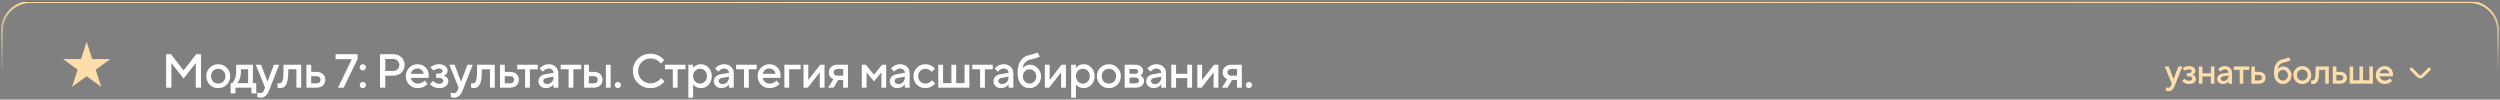 <?xml version="1.0" encoding="UTF-8"?> <svg xmlns="http://www.w3.org/2000/svg" width="1255" height="50" viewBox="0 0 1255 50" fill="none"><rect x="0" y="0" width="1255" height="50" fill="#808080" stroke="none"/><path d="M83.4 44V27.2H85.8L92.16 35.36L98.52 27.2H100.92V44H98.28V31.64L92.16 39.44L86.04 31.64V44H83.4ZM105.281 42.512C104.129 41.344 103.553 39.92 103.553 38.24C103.553 36.56 104.129 35.144 105.281 33.992C106.449 32.824 107.873 32.24 109.553 32.24C111.233 32.24 112.649 32.824 113.801 33.992C114.969 35.144 115.553 36.56 115.553 38.24C115.553 39.92 114.969 41.344 113.801 42.512C112.649 43.664 111.233 44.24 109.553 44.24C107.873 44.24 106.449 43.664 105.281 42.512ZM106.985 40.928C107.673 41.616 108.529 41.96 109.553 41.96C110.577 41.96 111.433 41.616 112.121 40.928C112.809 40.224 113.153 39.328 113.153 38.24C113.153 37.152 112.809 36.264 112.121 35.576C111.433 34.872 110.577 34.52 109.553 34.52C108.529 34.52 107.673 34.872 106.985 35.576C106.297 36.264 105.953 37.152 105.953 38.24C105.953 39.328 106.297 40.224 106.985 40.928ZM115.794 46.88V41.72H116.634C116.97 41.368 117.29 40.896 117.594 40.304C118.234 39.024 118.554 37.536 118.554 35.84V32.48H126.954V41.72H128.634V46.88H126.234V44H118.194V46.88H115.794ZM119.154 41.72H124.554V34.76H120.954V35.84C120.954 37.536 120.65 39.024 120.042 40.304C119.786 40.832 119.49 41.304 119.154 41.72ZM129.113 48.68V46.4C129.177 46.432 129.313 46.496 129.521 46.592C129.825 46.704 130.169 46.76 130.553 46.76C131.497 46.76 132.177 46.24 132.593 45.2L133.073 44L128.393 32.48H131.033L134.273 41L137.513 32.48H140.153L135.113 45.32C134.137 47.8 132.737 49.04 130.913 49.04C130.417 49.04 129.985 48.984 129.617 48.872L129.113 48.68ZM139.312 44V41.72L139.6 41.792C139.824 41.824 140.008 41.84 140.152 41.84C140.648 41.84 141.032 41.712 141.304 41.456C141.592 41.184 141.832 40.592 142.024 39.68C142.216 38.768 142.312 37.488 142.312 35.84V32.48H151.192V44H148.792V34.76H144.712V35.84C144.712 37.472 144.616 38.856 144.424 39.992C144.232 41.112 143.952 41.976 143.584 42.584C143.216 43.176 142.8 43.6 142.336 43.856C141.888 44.112 141.36 44.24 140.752 44.24C140.384 44.24 140.04 44.2 139.72 44.12C139.608 44.104 139.472 44.064 139.312 44ZM156.222 41.84H158.862C159.518 41.84 160.022 41.68 160.374 41.36C160.726 41.04 160.902 40.6 160.902 40.04C160.902 39.48 160.726 39.04 160.374 38.72C160.022 38.4 159.518 38.24 158.862 38.24H156.222V41.84ZM153.822 44V32.48H156.222V36.08H158.862C160.222 36.08 161.302 36.448 162.102 37.184C162.902 37.92 163.302 38.872 163.302 40.04C163.302 41.208 162.902 42.16 162.102 42.896C161.302 43.632 160.222 44 158.862 44H153.822ZM169.661 44L176.621 29.72H168.461V27.2H179.501V29.6L172.541 44H169.661ZM181.026 43.784C180.722 43.464 180.57 43.096 180.57 42.68C180.57 42.264 180.722 41.904 181.026 41.6C181.346 41.28 181.714 41.12 182.13 41.12C182.546 41.12 182.906 41.28 183.21 41.6C183.53 41.904 183.69 42.264 183.69 42.68C183.69 43.096 183.53 43.464 183.21 43.784C182.906 44.088 182.546 44.24 182.13 44.24C181.714 44.24 181.346 44.088 181.026 43.784ZM181.026 34.904C180.722 34.584 180.57 34.216 180.57 33.8C180.57 33.384 180.722 33.024 181.026 32.72C181.346 32.4 181.714 32.24 182.13 32.24C182.546 32.24 182.906 32.4 183.21 32.72C183.53 33.024 183.69 33.384 183.69 33.8C183.69 34.216 183.53 34.584 183.21 34.904C182.906 35.208 182.546 35.36 182.13 35.36C181.714 35.36 181.346 35.208 181.026 34.904ZM190.763 44V27.2H197.483C199.099 27.2 200.443 27.72 201.515 28.76C202.587 29.8 203.123 31.08 203.123 32.6C203.123 34.12 202.587 35.4 201.515 36.44C200.443 37.48 199.099 38 197.483 38H193.403V44H190.763ZM193.403 35.6H197.483C198.315 35.6 199.019 35.312 199.595 34.736C200.187 34.16 200.483 33.448 200.483 32.6C200.483 31.752 200.187 31.04 199.595 30.464C199.019 29.888 198.315 29.6 197.483 29.6H193.403V35.6ZM213.2 40.4L214.64 42.08C214.336 42.48 213.936 42.84 213.44 43.16C212.352 43.88 211.112 44.24 209.72 44.24C208.04 44.24 206.616 43.664 205.448 42.512C204.296 41.344 203.72 39.92 203.72 38.24C203.72 36.56 204.288 35.144 205.424 33.992C206.576 32.824 207.968 32.24 209.6 32.24C211.232 32.24 212.576 32.776 213.632 33.848C214.704 34.904 215.24 36.248 215.24 37.88C215.24 38.024 215.216 38.312 215.168 38.744L215.12 39.08H206.24C206.384 39.896 206.784 40.584 207.44 41.144C208.096 41.688 208.896 41.96 209.84 41.96C210.704 41.96 211.52 41.704 212.288 41.192C212.64 40.968 212.944 40.704 213.2 40.4ZM206.24 37.04H212.72C212.528 36.224 212.168 35.584 211.64 35.12C211.112 34.64 210.432 34.4 209.6 34.4C207.904 34.4 206.784 35.28 206.24 37.04ZM215.829 42.2L217.389 40.64C217.613 40.896 217.893 41.136 218.229 41.36C218.965 41.84 219.725 42.08 220.509 42.08C221.149 42.08 221.645 41.936 221.997 41.648C222.365 41.344 222.549 40.968 222.549 40.52C222.549 40.12 222.365 39.784 221.997 39.512C221.645 39.224 221.149 39.08 220.509 39.08H218.949V36.92H220.389C220.965 36.92 221.405 36.8 221.709 36.56C222.029 36.32 222.189 36.04 222.189 35.72C222.189 35.336 222.037 35.024 221.733 34.784C221.429 34.528 220.981 34.4 220.389 34.4C219.653 34.4 218.981 34.568 218.373 34.904C218.133 35.016 217.885 35.176 217.629 35.384L216.069 33.824C216.373 33.536 216.733 33.272 217.149 33.032C218.173 32.504 219.253 32.24 220.389 32.24C221.701 32.24 222.749 32.56 223.533 33.2C224.317 33.84 224.709 34.6 224.709 35.48C224.709 36.296 224.389 36.96 223.749 37.472C223.413 37.728 223.093 37.904 222.789 38C223.205 38.144 223.581 38.336 223.917 38.576C224.685 39.184 225.069 39.912 225.069 40.76C225.069 41.704 224.653 42.52 223.821 43.208C222.989 43.896 221.885 44.24 220.509 44.24C219.197 44.24 218.029 43.904 217.005 43.232C216.509 42.912 216.117 42.568 215.829 42.2ZM226.28 48.68V46.4C226.344 46.432 226.48 46.496 226.688 46.592C226.992 46.704 227.336 46.76 227.72 46.76C228.664 46.76 229.344 46.24 229.76 45.2L230.24 44L225.56 32.48H228.2L231.44 41L234.68 32.48H237.32L232.28 45.32C231.304 47.8 229.904 49.04 228.08 49.04C227.584 49.04 227.152 48.984 226.784 48.872L226.28 48.68ZM236.48 44V41.72L236.768 41.792C236.992 41.824 237.176 41.84 237.32 41.84C237.816 41.84 238.2 41.712 238.472 41.456C238.76 41.184 239 40.592 239.192 39.68C239.384 38.768 239.48 37.488 239.48 35.84V32.48H248.36V44H245.96V34.76H241.88V35.84C241.88 37.472 241.784 38.856 241.592 39.992C241.4 41.112 241.12 41.976 240.752 42.584C240.384 43.176 239.968 43.6 239.504 43.856C239.056 44.112 238.528 44.24 237.92 44.24C237.552 44.24 237.208 44.2 236.888 44.12C236.776 44.104 236.64 44.064 236.48 44ZM253.389 41.84H256.029C256.685 41.84 257.189 41.68 257.541 41.36C257.893 41.04 258.069 40.6 258.069 40.04C258.069 39.48 257.893 39.04 257.541 38.72C257.189 38.4 256.685 38.24 256.029 38.24H253.389V41.84ZM250.989 44V32.48H253.389V36.08H256.029C257.389 36.08 258.469 36.448 259.269 37.184C260.069 37.92 260.469 38.872 260.469 40.04C260.469 41.208 260.069 42.16 259.269 42.896C258.469 43.632 257.389 44 256.029 44H250.989ZM263.6 44V34.76H259.64V32.48H269.96V34.76H266V44H263.6ZM277.879 44V42.32C277.655 42.656 277.351 42.976 276.967 43.28C276.103 43.92 275.167 44.24 274.159 44.24C273.039 44.24 272.119 43.912 271.399 43.256C270.679 42.6 270.319 41.808 270.319 40.88C270.319 39.936 270.615 39.144 271.207 38.504C271.815 37.864 272.639 37.456 273.679 37.28L277.879 36.56C277.879 35.936 277.655 35.424 277.207 35.024C276.759 34.608 276.183 34.4 275.479 34.4C274.775 34.4 274.047 34.664 273.295 35.192C273.023 35.384 272.751 35.64 272.479 35.96L270.919 34.4C271.239 33.984 271.623 33.624 272.071 33.32C273.079 32.6 274.215 32.24 275.479 32.24C276.903 32.24 278.055 32.664 278.935 33.512C279.831 34.344 280.279 35.4 280.279 36.68V44H277.879ZM277.879 38.84V38.48L274.519 39.08C273.319 39.288 272.719 39.808 272.719 40.64C272.719 41.072 272.887 41.44 273.223 41.744C273.575 42.048 274.047 42.2 274.639 42.2C275.551 42.2 276.319 41.88 276.943 41.24C277.567 40.6 277.879 39.8 277.879 38.84ZM285.433 44V34.76H281.473V32.48H291.793V34.76H287.833V44H285.433ZM304.147 44V32.48H306.547V44H304.147ZM295.627 41.84H298.027C298.683 41.84 299.187 41.68 299.539 41.36C299.891 41.04 300.067 40.6 300.067 40.04C300.067 39.48 299.891 39.04 299.539 38.72C299.187 38.4 298.683 38.24 298.027 38.24H295.627V41.84ZM293.227 44V32.48H295.627V36.08H298.027C299.387 36.08 300.467 36.448 301.267 37.184C302.067 37.92 302.467 38.872 302.467 40.04C302.467 41.208 302.067 42.16 301.267 42.896C300.467 43.632 299.387 44 298.027 44H293.227ZM311.234 43.784C310.93 44.088 310.57 44.24 310.154 44.24C309.738 44.24 309.37 44.088 309.05 43.784C308.746 43.464 308.594 43.096 308.594 42.68C308.594 42.264 308.746 41.904 309.05 41.6C309.37 41.28 309.738 41.12 310.154 41.12C310.57 41.12 310.93 41.28 311.234 41.6C311.554 41.904 311.714 42.264 311.714 42.68C311.714 43.096 311.554 43.464 311.234 43.784ZM331.867 39.2L333.547 40.88C333.035 41.52 332.443 42.08 331.771 42.56C330.203 43.68 328.475 44.24 326.587 44.24C324.075 44.24 321.963 43.408 320.251 41.744C318.555 40.064 317.707 38.016 317.707 35.6C317.707 33.184 318.555 31.144 320.251 29.48C321.963 27.8 324.075 26.96 326.587 26.96C328.523 26.96 330.235 27.504 331.723 28.592C332.411 29.104 332.979 29.64 333.427 30.2L331.747 31.88C331.395 31.4 330.971 30.984 330.475 30.632C329.339 29.784 328.043 29.36 326.587 29.36C324.843 29.36 323.363 29.968 322.147 31.184C320.947 32.384 320.347 33.856 320.347 35.6C320.347 37.344 320.947 38.824 322.147 40.04C323.363 41.24 324.843 41.84 326.587 41.84C328.043 41.84 329.355 41.4 330.523 40.52C331.083 40.12 331.531 39.68 331.867 39.2ZM337.755 44V34.76H333.795V32.48H344.115V34.76H340.155V44H337.755ZM345.548 49.04V32.48H347.948V34.16C348.172 33.808 348.484 33.488 348.884 33.2C349.748 32.56 350.756 32.24 351.908 32.24C353.38 32.24 354.644 32.816 355.7 33.968C356.772 35.104 357.308 36.528 357.308 38.24C357.308 39.952 356.772 41.384 355.7 42.536C354.644 43.672 353.38 44.24 351.908 44.24C350.756 44.24 349.748 43.92 348.884 43.28C348.484 42.976 348.172 42.656 347.948 42.32V49.04H345.548ZM348.956 40.904C349.628 41.608 350.452 41.96 351.428 41.96C352.404 41.96 353.228 41.608 353.9 40.904C354.572 40.2 354.908 39.312 354.908 38.24C354.908 37.168 354.572 36.28 353.9 35.576C353.228 34.872 352.404 34.52 351.428 34.52C350.452 34.52 349.628 34.872 348.956 35.576C348.284 36.28 347.948 37.168 347.948 38.24C347.948 39.312 348.284 40.2 348.956 40.904ZM365.939 44V42.32C365.715 42.656 365.411 42.976 365.027 43.28C364.163 43.92 363.227 44.24 362.219 44.24C361.099 44.24 360.179 43.912 359.459 43.256C358.739 42.6 358.379 41.808 358.379 40.88C358.379 39.936 358.675 39.144 359.267 38.504C359.875 37.864 360.699 37.456 361.739 37.28L365.939 36.56C365.939 35.936 365.715 35.424 365.267 35.024C364.819 34.608 364.243 34.4 363.539 34.4C362.835 34.4 362.107 34.664 361.355 35.192C361.083 35.384 360.811 35.64 360.539 35.96L358.979 34.4C359.299 33.984 359.683 33.624 360.131 33.32C361.139 32.6 362.275 32.24 363.539 32.24C364.963 32.24 366.115 32.664 366.995 33.512C367.891 34.344 368.339 35.4 368.339 36.68V44H365.939ZM365.939 38.84V38.48L362.579 39.08C361.379 39.288 360.779 39.808 360.779 40.64C360.779 41.072 360.947 41.44 361.283 41.744C361.635 42.048 362.107 42.2 362.699 42.2C363.611 42.2 364.379 41.88 365.003 41.24C365.627 40.6 365.939 39.8 365.939 38.84ZM373.493 44V34.76H369.533V32.48H379.853V34.76H375.893V44H373.493ZM389.812 40.4L391.252 42.08C390.948 42.48 390.548 42.84 390.052 43.16C388.964 43.88 387.724 44.24 386.332 44.24C384.652 44.24 383.228 43.664 382.06 42.512C380.908 41.344 380.332 39.92 380.332 38.24C380.332 36.56 380.9 35.144 382.036 33.992C383.188 32.824 384.58 32.24 386.212 32.24C387.844 32.24 389.188 32.776 390.244 33.848C391.316 34.904 391.852 36.248 391.852 37.88C391.852 38.024 391.828 38.312 391.78 38.744L391.732 39.08H382.852C382.996 39.896 383.396 40.584 384.052 41.144C384.708 41.688 385.508 41.96 386.452 41.96C387.316 41.96 388.132 41.704 388.9 41.192C389.252 40.968 389.556 40.704 389.812 40.4ZM382.852 37.04H389.332C389.14 36.224 388.78 35.584 388.252 35.12C387.724 34.64 387.044 34.4 386.212 34.4C384.516 34.4 383.396 35.28 382.852 37.04ZM393.762 44V32.48H401.922V34.76H396.162V44H393.762ZM403.355 44V32.48H405.755V40.16L411.755 32.48H413.915V44H411.515V36.32L405.515 44H403.355ZM415.717 44L418.357 39.8C417.957 39.64 417.573 39.392 417.205 39.056C416.453 38.336 416.077 37.424 416.077 36.32C416.077 35.216 416.477 34.304 417.277 33.584C418.077 32.848 419.157 32.48 420.517 32.48H425.677V44H423.277V40.16H420.757L418.477 44H415.717ZM420.517 38H423.277V34.64H420.517C419.861 34.64 419.357 34.8 419.005 35.12C418.653 35.424 418.477 35.824 418.477 36.32C418.477 36.816 418.653 37.224 419.005 37.544C419.357 37.848 419.861 38 420.517 38ZM432.624 44V32.48H434.664L438.744 37.52L442.824 32.48H444.864V44H442.464V36.32L438.744 40.88L435.024 36.32V44H432.624ZM454.234 44V42.32C454.01 42.656 453.706 42.976 453.322 43.28C452.458 43.92 451.522 44.24 450.514 44.24C449.394 44.24 448.474 43.912 447.754 43.256C447.034 42.6 446.674 41.808 446.674 40.88C446.674 39.936 446.97 39.144 447.562 38.504C448.17 37.864 448.994 37.456 450.034 37.28L454.234 36.56C454.234 35.936 454.01 35.424 453.562 35.024C453.114 34.608 452.538 34.4 451.834 34.4C451.13 34.4 450.402 34.664 449.65 35.192C449.378 35.384 449.106 35.64 448.834 35.96L447.274 34.4C447.594 33.984 447.978 33.624 448.426 33.32C449.434 32.6 450.57 32.24 451.834 32.24C453.258 32.24 454.41 32.664 455.29 33.512C456.186 34.344 456.634 35.4 456.634 36.68V44H454.234ZM454.234 38.84V38.48L450.874 39.08C449.674 39.288 449.074 39.808 449.074 40.64C449.074 41.072 449.242 41.44 449.578 41.744C449.93 42.048 450.402 42.2 450.994 42.2C451.906 42.2 452.674 41.88 453.298 41.24C453.922 40.6 454.234 39.8 454.234 38.84ZM467.782 40.28L469.462 41.84C469.126 42.272 468.71 42.672 468.214 43.04C467.094 43.84 465.87 44.24 464.542 44.24C462.862 44.24 461.438 43.664 460.27 42.512C459.118 41.344 458.542 39.92 458.542 38.24C458.542 36.56 459.118 35.144 460.27 33.992C461.438 32.824 462.862 32.24 464.542 32.24C465.902 32.24 467.11 32.624 468.166 33.392C468.646 33.744 469.038 34.12 469.342 34.52L467.662 36.08C467.438 35.776 467.174 35.52 466.87 35.312C466.118 34.784 465.342 34.52 464.542 34.52C463.518 34.52 462.662 34.872 461.974 35.576C461.286 36.264 460.942 37.152 460.942 38.24C460.942 39.328 461.286 40.224 461.974 40.928C462.662 41.616 463.518 41.96 464.542 41.96C465.454 41.96 466.246 41.68 466.918 41.12C467.206 40.896 467.494 40.616 467.782 40.28ZM471.011 44V32.48H473.411V41.72H477.611V32.48H480.011V41.72H484.211V32.48H486.611V44H471.011ZM492.012 44V34.76H488.052V32.48H498.372V34.76H494.412V44H492.012ZM506.291 44V42.32C506.067 42.656 505.763 42.976 505.379 43.28C504.515 43.92 503.579 44.24 502.571 44.24C501.451 44.24 500.531 43.912 499.811 43.256C499.091 42.6 498.731 41.808 498.731 40.88C498.731 39.936 499.027 39.144 499.619 38.504C500.227 37.864 501.051 37.456 502.091 37.28L506.291 36.56C506.291 35.936 506.067 35.424 505.619 35.024C505.171 34.608 504.595 34.4 503.891 34.4C503.187 34.4 502.459 34.664 501.707 35.192C501.435 35.384 501.163 35.64 500.891 35.96L499.331 34.4C499.651 33.984 500.035 33.624 500.483 33.32C501.491 32.6 502.627 32.24 503.891 32.24C505.315 32.24 506.467 32.664 507.347 33.512C508.243 34.344 508.691 35.4 508.691 36.68V44H506.291ZM506.291 38.84V38.48L502.931 39.08C501.731 39.288 501.131 39.808 501.131 40.64C501.131 41.072 501.299 41.44 501.635 41.744C501.987 42.048 502.459 42.2 503.051 42.2C503.963 42.2 504.731 41.88 505.355 41.24C505.979 40.6 506.291 39.8 506.291 38.84ZM520.8 26.36L522 28.4C521.6 28.576 521.216 28.736 520.848 28.88C519.84 29.264 518.704 29.584 517.44 29.84C515.072 30.336 513.712 31.816 513.36 34.28C513.632 33.96 513.952 33.664 514.32 33.392C515.184 32.784 516.104 32.48 517.08 32.48C518.536 32.48 519.816 33.064 520.92 34.232C522.04 35.384 522.6 36.76 522.6 38.36C522.6 39.976 522.032 41.36 520.896 42.512C519.76 43.664 518.408 44.24 516.84 44.24C515.096 44.24 513.656 43.576 512.52 42.248C511.4 40.92 510.84 39.064 510.84 36.68C510.84 33.96 511.368 31.864 512.424 30.392C513.496 28.904 514.888 28 516.6 27.68C517.72 27.44 518.736 27.16 519.648 26.84C520.224 26.616 520.608 26.456 520.8 26.36ZM514.464 40.928C515.136 41.616 515.928 41.96 516.84 41.96C517.752 41.96 518.536 41.616 519.192 40.928C519.864 40.224 520.2 39.368 520.2 38.36C520.2 37.352 519.864 36.504 519.192 35.816C518.536 35.112 517.752 34.76 516.84 34.76C515.928 34.76 515.136 35.112 514.464 35.816C513.808 36.504 513.48 37.352 513.48 38.36C513.48 39.368 513.808 40.224 514.464 40.928ZM524.522 44V32.48H526.922V40.16L532.922 32.48H535.082V44H532.682V36.32L526.682 44H524.522ZM537.724 49.04V32.48H540.124V34.16C540.348 33.808 540.66 33.488 541.06 33.2C541.924 32.56 542.932 32.24 544.084 32.24C545.556 32.24 546.82 32.816 547.876 33.968C548.948 35.104 549.484 36.528 549.484 38.24C549.484 39.952 548.948 41.384 547.876 42.536C546.82 43.672 545.556 44.24 544.084 44.24C542.932 44.24 541.924 43.92 541.06 43.28C540.66 42.976 540.348 42.656 540.124 42.32V49.04H537.724ZM541.132 40.904C541.804 41.608 542.628 41.96 543.604 41.96C544.58 41.96 545.404 41.608 546.076 40.904C546.748 40.2 547.084 39.312 547.084 38.24C547.084 37.168 546.748 36.28 546.076 35.576C545.404 34.872 544.58 34.52 543.604 34.52C542.628 34.52 541.804 34.872 541.132 35.576C540.46 36.28 540.124 37.168 540.124 38.24C540.124 39.312 540.46 40.2 541.132 40.904ZM552.402 42.512C551.25 41.344 550.674 39.92 550.674 38.24C550.674 36.56 551.25 35.144 552.402 33.992C553.57 32.824 554.994 32.24 556.674 32.24C558.354 32.24 559.77 32.824 560.922 33.992C562.09 35.144 562.674 36.56 562.674 38.24C562.674 39.92 562.09 41.344 560.922 42.512C559.77 43.664 558.354 44.24 556.674 44.24C554.994 44.24 553.57 43.664 552.402 42.512ZM554.106 40.928C554.794 41.616 555.65 41.96 556.674 41.96C557.698 41.96 558.554 41.616 559.242 40.928C559.93 40.224 560.274 39.328 560.274 38.24C560.274 37.152 559.93 36.264 559.242 35.576C558.554 34.872 557.698 34.52 556.674 34.52C555.65 34.52 554.794 34.872 554.106 35.576C553.418 36.264 553.074 37.152 553.074 38.24C553.074 39.328 553.418 40.224 554.106 40.928ZM564.596 44V32.48H569.996C571.148 32.48 572.076 32.784 572.78 33.392C573.484 34 573.836 34.736 573.836 35.6C573.836 36.304 573.596 36.896 573.116 37.376C572.908 37.6 572.668 37.768 572.396 37.88C572.748 38.024 573.068 38.216 573.356 38.456C573.996 39.064 574.316 39.792 574.316 40.64C574.316 41.568 573.94 42.36 573.188 43.016C572.436 43.672 571.452 44 570.236 44H564.596ZM566.996 41.84H570.116C570.644 41.84 571.052 41.712 571.34 41.456C571.644 41.184 571.796 40.832 571.796 40.4C571.796 39.968 571.644 39.624 571.34 39.368C571.052 39.096 570.644 38.96 570.116 38.96H566.996V41.84ZM566.996 37.04H569.876C570.836 37.04 571.316 36.64 571.316 35.84C571.316 35.04 570.836 34.64 569.876 34.64H566.996V37.04ZM582.948 44V42.32C582.724 42.656 582.42 42.976 582.036 43.28C581.172 43.92 580.236 44.24 579.228 44.24C578.108 44.24 577.188 43.912 576.468 43.256C575.748 42.6 575.388 41.808 575.388 40.88C575.388 39.936 575.684 39.144 576.276 38.504C576.884 37.864 577.708 37.456 578.748 37.28L582.948 36.56C582.948 35.936 582.724 35.424 582.276 35.024C581.828 34.608 581.252 34.4 580.548 34.4C579.844 34.4 579.116 34.664 578.364 35.192C578.092 35.384 577.82 35.64 577.548 35.96L575.988 34.4C576.308 33.984 576.692 33.624 577.14 33.32C578.148 32.6 579.284 32.24 580.548 32.24C581.972 32.24 583.124 32.664 584.004 33.512C584.9 34.344 585.348 35.4 585.348 36.68V44H582.948ZM582.948 38.84V38.48L579.588 39.08C578.388 39.288 577.788 39.808 577.788 40.64C577.788 41.072 577.956 41.44 578.292 41.744C578.644 42.048 579.116 42.2 579.708 42.2C580.62 42.2 581.388 41.88 582.012 41.24C582.636 40.6 582.948 39.8 582.948 38.84ZM587.977 44V32.48H590.377V37.04H596.017V32.48H598.417V44H596.017V39.2H590.377V44H587.977ZM601.061 44V32.48H603.461V40.16L609.461 32.48H611.621V44H609.221V36.32L603.221 44H601.061ZM613.423 44L616.063 39.8C615.663 39.64 615.279 39.392 614.911 39.056C614.159 38.336 613.783 37.424 613.783 36.32C613.783 35.216 614.183 34.304 614.983 33.584C615.783 32.848 616.863 32.48 618.223 32.48H623.383V44H620.983V40.16H618.463L616.183 44H613.423ZM618.223 38H620.983V34.64H618.223C617.567 34.64 617.063 34.8 616.711 35.12C616.359 35.424 616.183 35.824 616.183 36.32C616.183 36.816 616.359 37.224 616.711 37.544C617.063 37.848 617.567 38 618.223 38ZM628.052 43.784C627.748 44.088 627.388 44.24 626.972 44.24C626.556 44.24 626.188 44.088 625.868 43.784C625.564 43.464 625.412 43.096 625.412 42.68C625.412 42.264 625.564 41.904 625.868 41.6C626.188 41.28 626.556 41.12 626.972 41.12C627.388 41.12 627.748 41.28 628.052 41.6C628.372 41.904 628.532 42.264 628.532 42.68C628.532 43.096 628.372 43.464 628.052 43.784Z" fill="white"></path><path d="M43.5 21L46.306 29.637H55.388L48.041 34.975L50.847 43.613L43.5 38.275L36.153 43.613L38.959 34.975L31.612 29.637H40.694L43.5 21Z" fill="#FDDEAA"></path><g data-figma-bg-blur-radius="81.6859"><path d="M1 34V15.224C1 7.368 7.368 1 15.224 1H1239.78C1247.63 1 1254 7.368 1254 15.224V34" stroke="url(#paint0_linear_99_2616)" stroke-opacity="0.4" stroke-width="0.996"></path><path d="M1 34V15.224C1 7.368 7.368 1 15.224 1H1239.78C1247.63 1 1254 7.368 1254 15.224V34" stroke="url(#paint1_linear_99_2616)" stroke-opacity="0.4" stroke-width="0.996"></path><path d="M1 34V15.224C1 7.368 7.368 1 15.224 1H1239.78C1247.63 1 1254 7.368 1254 15.224V34" stroke="url(#paint2_linear_99_2616)" stroke-opacity="0.4" stroke-width="0.996"></path><path d="M1 34V15.224C1 7.368 7.368 1 15.224 1H1239.78C1247.63 1 1254 7.368 1254 15.224V34" stroke="url(#paint3_linear_99_2616)" stroke-width="0.996"></path></g><path d="M1087.26 45.51V43.8C1087.31 43.824 1087.41 43.872 1087.57 43.944C1087.79 44.028 1088.05 44.07 1088.34 44.07C1089.05 44.07 1089.56 43.68 1089.87 42.9L1090.23 42L1086.72 33.36H1088.7L1091.13 39.75L1093.56 33.36H1095.54L1091.76 42.99C1091.03 44.85 1089.98 45.78 1088.61 45.78C1088.24 45.78 1087.91 45.738 1087.64 45.654L1087.26 45.51ZM1095.45 40.65L1096.62 39.48C1096.78 39.672 1096.99 39.852 1097.25 40.02C1097.8 40.38 1098.37 40.56 1098.96 40.56C1099.44 40.56 1099.81 40.452 1100.07 40.236C1100.35 40.008 1100.49 39.726 1100.49 39.39C1100.49 39.09 1100.35 38.838 1100.07 38.634C1099.81 38.418 1099.44 38.31 1098.96 38.31H1097.79V36.69H1098.87C1099.3 36.69 1099.63 36.6 1099.86 36.42C1100.1 36.24 1100.22 36.03 1100.22 35.79C1100.22 35.502 1100.1 35.268 1099.87 35.088C1099.65 34.896 1099.31 34.8 1098.87 34.8C1098.31 34.8 1097.81 34.926 1097.35 35.178C1097.17 35.262 1096.99 35.382 1096.8 35.538L1095.63 34.368C1095.85 34.152 1096.12 33.954 1096.44 33.774C1097.2 33.378 1098.01 33.18 1098.87 33.18C1099.85 33.18 1100.64 33.42 1101.22 33.9C1101.81 34.38 1102.11 34.95 1102.11 35.61C1102.11 36.222 1101.87 36.72 1101.39 37.104C1101.13 37.296 1100.89 37.428 1100.67 37.5C1100.98 37.608 1101.26 37.752 1101.51 37.932C1102.09 38.388 1102.38 38.934 1102.38 39.57C1102.38 40.278 1102.06 40.89 1101.44 41.406C1100.82 41.922 1099.99 42.18 1098.96 42.18C1097.97 42.18 1097.1 41.928 1096.33 41.424C1095.96 41.184 1095.66 40.926 1095.45 40.65ZM1103.82 42V33.36H1105.62V36.78H1109.85V33.36H1111.65V42H1109.85V38.4H1105.62V42H1103.82ZM1118.68 42V40.74C1118.51 40.992 1118.28 41.232 1117.99 41.46C1117.35 41.94 1116.64 42.18 1115.89 42.18C1115.05 42.18 1114.36 41.934 1113.82 41.442C1113.28 40.95 1113.01 40.356 1113.01 39.66C1113.01 38.952 1113.23 38.358 1113.67 37.878C1114.13 37.398 1114.75 37.092 1115.53 36.96L1118.68 36.42C1118.68 35.952 1118.51 35.568 1118.17 35.268C1117.84 34.956 1117.41 34.8 1116.88 34.8C1116.35 34.8 1115.8 34.998 1115.24 35.394C1115.04 35.538 1114.83 35.73 1114.63 35.97L1113.46 34.8C1113.7 34.488 1113.99 34.218 1114.32 33.99C1115.08 33.45 1115.93 33.18 1116.88 33.18C1117.95 33.18 1118.81 33.498 1119.47 34.134C1120.14 34.758 1120.48 35.55 1120.48 36.51V42H1118.68ZM1118.68 38.13V37.86L1116.16 38.31C1115.26 38.466 1114.81 38.856 1114.81 39.48C1114.81 39.804 1114.93 40.08 1115.19 40.308C1115.45 40.536 1115.8 40.65 1116.25 40.65C1116.93 40.65 1117.51 40.41 1117.98 39.93C1118.44 39.45 1118.68 38.85 1118.68 38.13ZM1124.34 42V35.07H1121.37V33.36H1129.11V35.07H1126.14V42H1124.34ZM1131.99 40.38H1133.97C1134.46 40.38 1134.84 40.26 1135.1 40.02C1135.37 39.78 1135.5 39.45 1135.5 39.03C1135.5 38.61 1135.37 38.28 1135.1 38.04C1134.84 37.8 1134.46 37.68 1133.97 37.68H1131.99V40.38ZM1130.19 42V33.36H1131.99V36.06H1133.97C1134.99 36.06 1135.8 36.336 1136.4 36.888C1137 37.44 1137.3 38.154 1137.3 39.03C1137.3 39.906 1137 40.62 1136.4 41.172C1135.8 41.724 1134.99 42 1133.97 42H1130.19ZM1149 28.77L1149.9 30.3C1149.6 30.432 1149.31 30.552 1149.03 30.66C1148.28 30.948 1147.43 31.188 1146.48 31.38C1144.7 31.752 1143.68 32.862 1143.42 34.71C1143.62 34.47 1143.86 34.248 1144.14 34.044C1144.79 33.588 1145.48 33.36 1146.21 33.36C1147.3 33.36 1148.26 33.798 1149.09 34.674C1149.93 35.538 1150.35 36.57 1150.35 37.77C1150.35 38.982 1149.92 40.02 1149.07 40.884C1148.22 41.748 1147.2 42.18 1146.03 42.18C1144.72 42.18 1143.64 41.682 1142.79 40.686C1141.95 39.69 1141.53 38.298 1141.53 36.51C1141.53 34.47 1141.92 32.898 1142.72 31.794C1143.52 30.678 1144.56 30 1145.85 29.76C1146.69 29.58 1147.45 29.37 1148.13 29.13C1148.57 28.962 1148.85 28.842 1149 28.77ZM1144.25 39.696C1144.75 40.212 1145.34 40.47 1146.03 40.47C1146.71 40.47 1147.3 40.212 1147.79 39.696C1148.3 39.168 1148.55 38.526 1148.55 37.77C1148.55 37.014 1148.3 36.378 1147.79 35.862C1147.3 35.334 1146.71 35.07 1146.03 35.07C1145.34 35.07 1144.75 35.334 1144.25 35.862C1143.75 36.378 1143.51 37.014 1143.51 37.77C1143.51 38.526 1143.75 39.168 1144.25 39.696ZM1152.55 40.884C1151.68 40.008 1151.25 38.94 1151.25 37.68C1151.25 36.42 1151.68 35.358 1152.55 34.494C1153.42 33.618 1154.49 33.18 1155.75 33.18C1157.01 33.18 1158.07 33.618 1158.94 34.494C1159.81 35.358 1160.25 36.42 1160.25 37.68C1160.25 38.94 1159.81 40.008 1158.94 40.884C1158.07 41.748 1157.01 42.18 1155.75 42.18C1154.49 42.18 1153.42 41.748 1152.55 40.884ZM1153.82 39.696C1154.34 40.212 1154.98 40.47 1155.75 40.47C1156.52 40.47 1157.16 40.212 1157.68 39.696C1158.19 39.168 1158.45 38.496 1158.45 37.68C1158.45 36.864 1158.19 36.198 1157.68 35.682C1157.16 35.154 1156.52 34.89 1155.75 34.89C1154.98 34.89 1154.34 35.154 1153.82 35.682C1153.31 36.198 1153.05 36.864 1153.05 37.68C1153.05 38.496 1153.31 39.168 1153.82 39.696ZM1160.16 42V40.29L1160.38 40.344C1160.55 40.368 1160.69 40.38 1160.79 40.38C1161.17 40.38 1161.45 40.284 1161.66 40.092C1161.87 39.888 1162.05 39.444 1162.2 38.76C1162.34 38.076 1162.41 37.116 1162.41 35.88V33.36H1169.07V42H1167.27V35.07H1164.21V35.88C1164.21 37.104 1164.14 38.142 1164 38.994C1163.85 39.834 1163.64 40.482 1163.37 40.938C1163.09 41.382 1162.78 41.7 1162.43 41.892C1162.1 42.084 1161.7 42.18 1161.24 42.18C1160.97 42.18 1160.71 42.15 1160.47 42.09C1160.39 42.078 1160.28 42.048 1160.16 42ZM1172.85 40.38H1174.83C1175.32 40.38 1175.7 40.26 1175.96 40.02C1176.23 39.78 1176.36 39.45 1176.36 39.03C1176.36 38.61 1176.23 38.28 1175.96 38.04C1175.7 37.8 1175.32 37.68 1174.83 37.68H1172.85V40.38ZM1171.05 42V33.36H1172.85V36.06H1174.83C1175.85 36.06 1176.66 36.336 1177.26 36.888C1177.86 37.44 1178.16 38.154 1178.16 39.03C1178.16 39.906 1177.86 40.62 1177.26 41.172C1176.66 41.724 1175.85 42 1174.83 42H1171.05ZM1179.51 42V33.36H1181.31V40.29H1184.46V33.36H1186.26V40.29H1189.41V33.36H1191.21V42H1179.51ZM1199.76 39.3L1200.84 40.56C1200.61 40.86 1200.31 41.13 1199.94 41.37C1199.12 41.91 1198.19 42.18 1197.15 42.18C1195.89 42.18 1194.82 41.748 1193.94 40.884C1193.08 40.008 1192.65 38.94 1192.65 37.68C1192.65 36.42 1193.07 35.358 1193.93 34.494C1194.79 33.618 1195.83 33.18 1197.06 33.18C1198.28 33.18 1199.29 33.582 1200.08 34.386C1200.89 35.178 1201.29 36.186 1201.29 37.41C1201.29 37.518 1201.27 37.734 1201.23 38.058L1201.2 38.31H1194.54C1194.65 38.922 1194.95 39.438 1195.44 39.858C1195.93 40.266 1196.53 40.47 1197.24 40.47C1197.89 40.47 1198.5 40.278 1199.07 39.894C1199.34 39.726 1199.57 39.528 1199.76 39.3ZM1194.54 36.78H1199.4C1199.25 36.168 1198.98 35.688 1198.59 35.34C1198.19 34.98 1197.68 34.8 1197.06 34.8C1195.79 34.8 1194.95 35.46 1194.54 36.78Z" fill="#FDDEAA"></path><path d="M1220.03 34.157C1219.96 34.087 1219.88 34.031 1219.79 33.993C1219.7 33.955 1219.6 33.936 1219.5 33.936C1219.4 33.936 1219.3 33.955 1219.21 33.993C1219.12 34.031 1219.04 34.087 1218.97 34.157L1215.53 37.593C1215.46 37.663 1215.38 37.719 1215.29 37.757C1215.2 37.795 1215.1 37.814 1215 37.814C1214.9 37.814 1214.8 37.795 1214.71 37.757C1214.62 37.719 1214.54 37.663 1214.47 37.593L1211.03 34.157C1210.96 34.087 1210.88 34.031 1210.79 33.993C1210.7 33.955 1210.6 33.936 1210.5 33.936C1210.4 33.936 1210.3 33.955 1210.21 33.993C1210.12 34.031 1210.04 34.087 1209.97 34.157C1209.83 34.298 1209.75 34.488 1209.75 34.686C1209.75 34.884 1209.83 35.075 1209.97 35.215L1213.41 38.657C1213.83 39.079 1214.4 39.316 1215 39.316C1215.6 39.316 1216.17 39.079 1216.59 38.657L1220.03 35.215C1220.17 35.075 1220.25 34.884 1220.25 34.686C1220.25 34.488 1220.17 34.298 1220.03 34.157V34.157Z" fill="#FDDEAA"></path><defs><linearGradient id="paint0_linear_99_2616" x1="31.561" y1="2.737" x2="32.797" y2="70.207" gradientUnits="userSpaceOnUse"><stop stop-color="#3C3C3C"></stop><stop offset="0.298" stop-color="#5F4766" stop-opacity="0"></stop></linearGradient><linearGradient id="paint1_linear_99_2616" x1="986.591" y1="59.952" x2="990.002" y2="95.107" gradientUnits="userSpaceOnUse"><stop stop-color="#D1A431" stop-opacity="0"></stop><stop offset="1" stop-color="#D1A431"></stop></linearGradient><linearGradient id="paint2_linear_99_2616" x1="155.715" y1="78.214" x2="159.769" y2="40.616" gradientUnits="userSpaceOnUse"><stop stop-color="#FDDEAA"></stop><stop offset="1" stop-color="#FDDEAA" stop-opacity="0.24"></stop></linearGradient><linearGradient id="paint3_linear_99_2616" x1="629.595" y1="1" x2="629.594" y2="67" gradientUnits="userSpaceOnUse"><stop stop-color="#FFDDA4" stop-opacity="0"></stop><stop stop-color="#FFDDA4"></stop><stop offset="0.458" stop-color="#FFDDA4" stop-opacity="0"></stop><stop offset="0.55" stop-color="#FFDDA4" stop-opacity="0"></stop><stop offset="1" stop-color="#FFDDA4"></stop></linearGradient></defs></svg> 